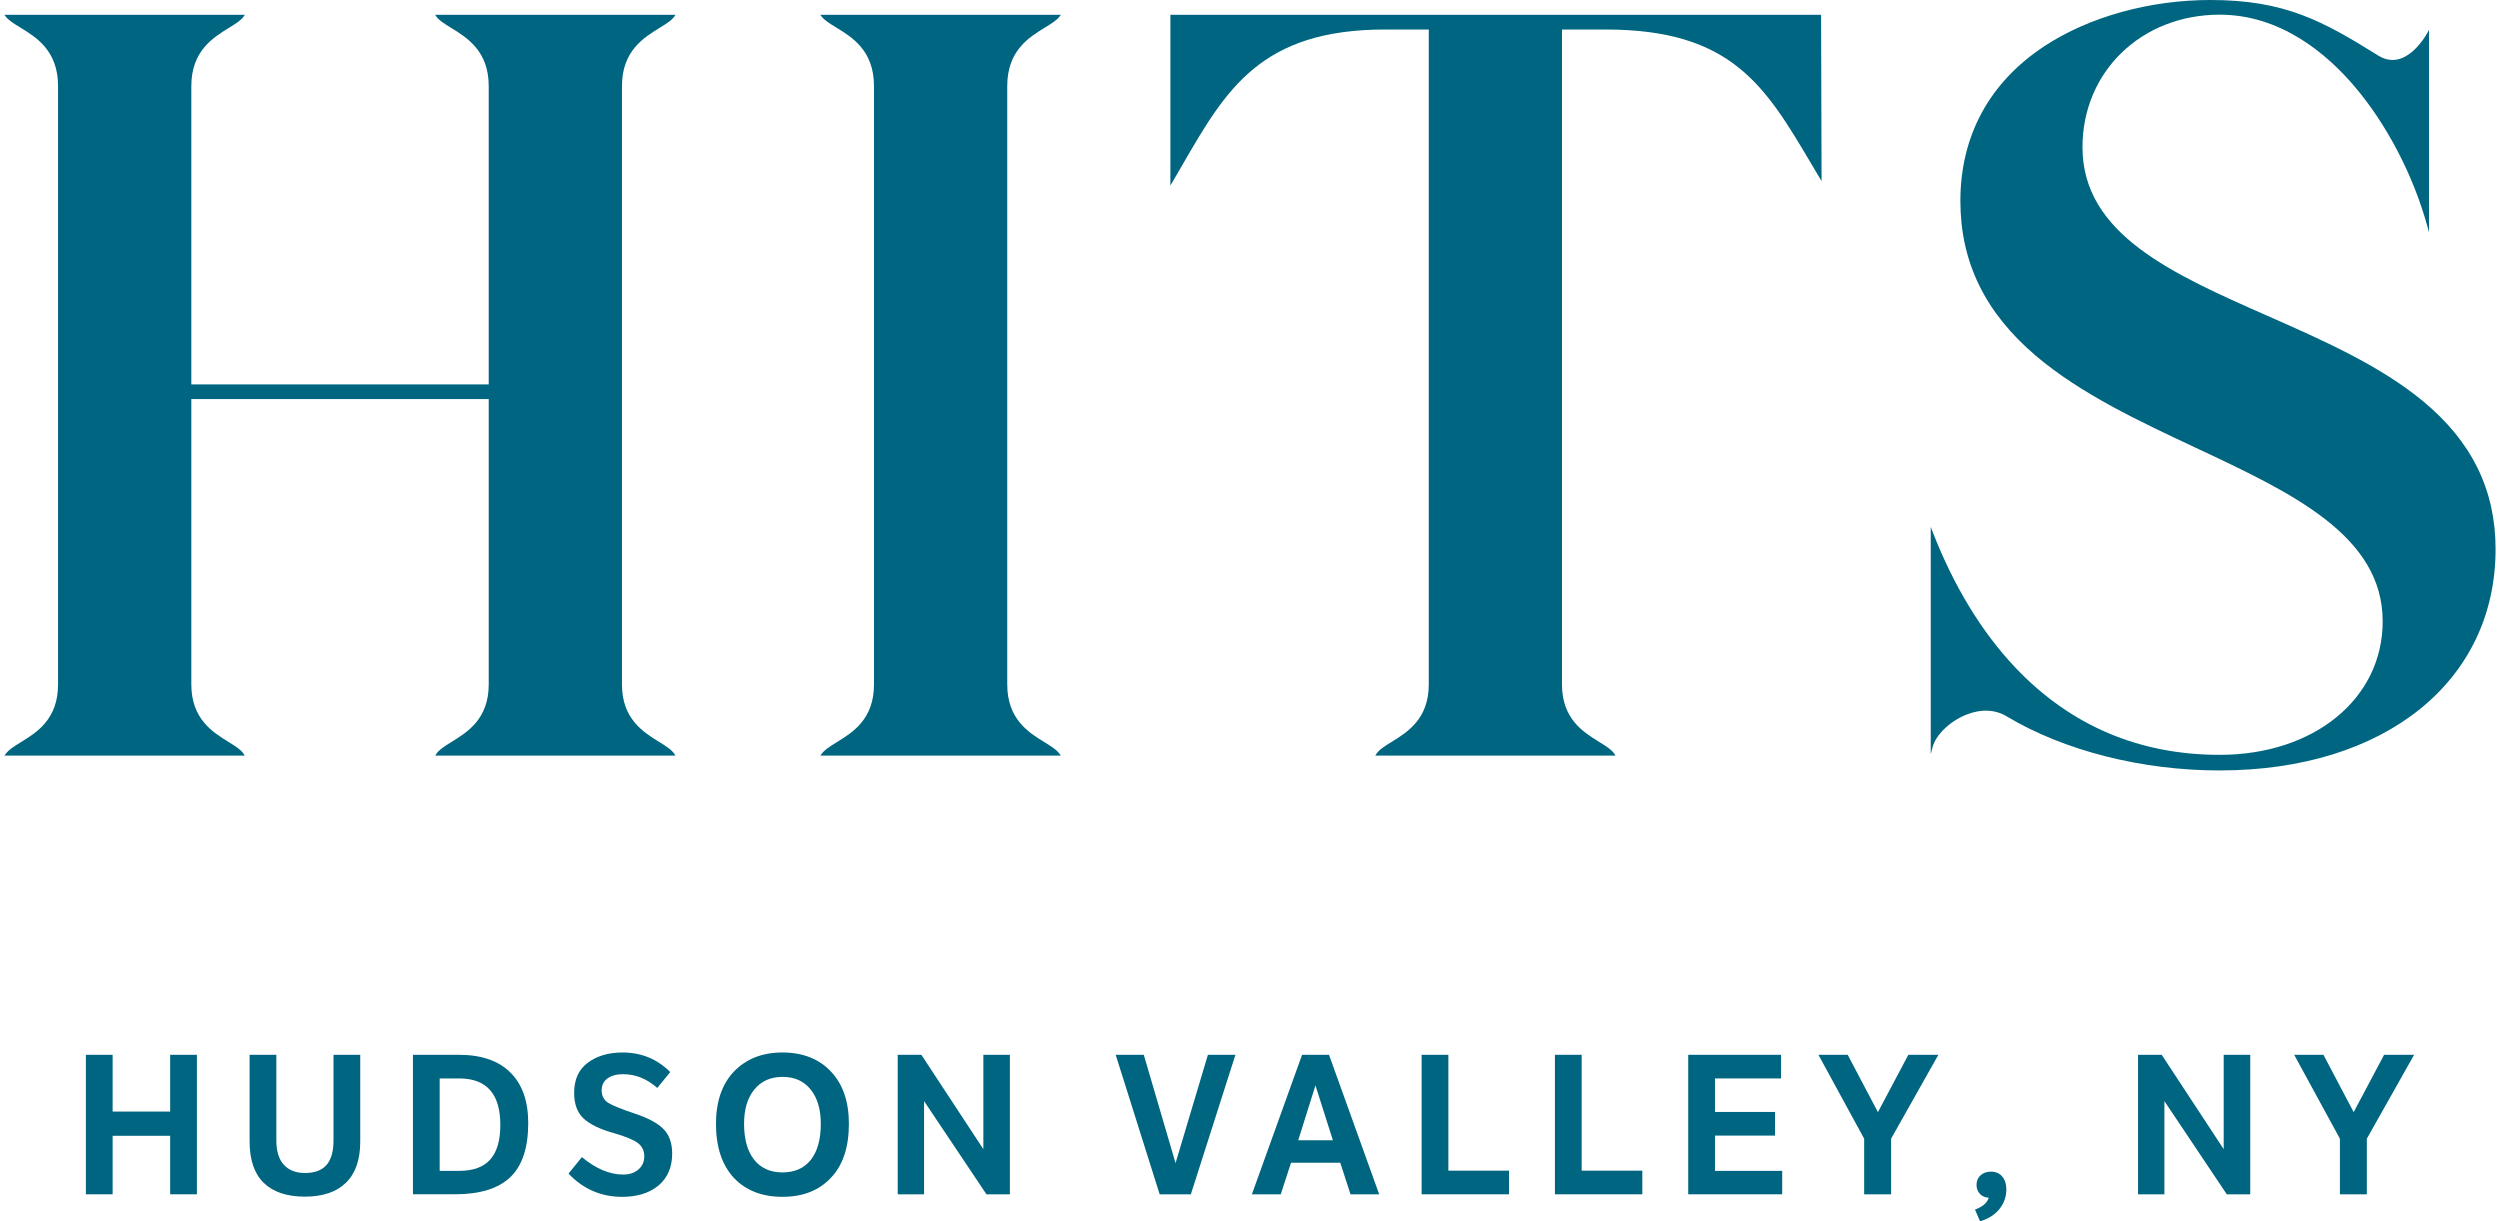 <?xml version="1.0" encoding="UTF-8"?>
<svg xmlns="http://www.w3.org/2000/svg" id="Isolation_Mode" data-name="Isolation Mode" width="360" height="175.873" version="1.1" viewBox="0 0 360 175.873">
  <defs>
    <style>
      .cls-1 {
        fill: #006580;
        stroke-width: 0px;
      }
    </style>
  </defs>
  <g>
    <path class="cls-1" d="M94.991,4.005c.942-.578,1.755-1.078,2.154-1.678l.128-.193h-34.607l.129.194c.4.599,1.212,1.098,2.153,1.676,2.291,1.407,5.428,3.333,5.428,8.389v42.956H27.551V12.392c0-5.054,3.135-6.981,5.424-8.387.941-.578,1.753-1.078,2.153-1.677l.128-.193H.637l.145.198c.427.583,1.222,1.068,2.141,1.63,2.295,1.403,5.437,3.324,5.437,8.43v86.16c0,5.026-3.079,6.92-5.328,8.304-.97.597-1.808,1.113-2.253,1.758l-.134.194h34.603l-.118-.19c-.413-.663-1.269-1.192-2.26-1.804-2.245-1.386-5.319-3.286-5.319-8.263v-41.09h42.826v41.09c0,4.978-3.076,6.878-5.323,8.264-.99.612-1.846,1.14-2.261,1.803l-.119.19h34.591l-.118-.19c-.414-.663-1.27-1.192-2.261-1.804-2.246-1.386-5.322-3.286-5.322-8.263V12.392c0-5.054,3.137-6.98,5.427-8.387Z"></path>
    <path class="cls-1" d="M150.479,3.963c.919-.563,1.713-1.049,2.14-1.631l.145-.198h-34.633l.145.198c.427.583,1.222,1.068,2.141,1.63,2.295,1.403,5.437,3.324,5.437,8.43v86.16c0,5.026-3.079,6.92-5.328,8.304-.97.597-1.808,1.113-2.253,1.758l-.134.194h34.615l-.134-.194c-.444-.646-1.281-1.162-2.252-1.76-2.247-1.384-5.325-3.278-5.325-8.303V12.392c0-5.105,3.14-7.026,5.434-8.429Z"></path>
    <path class="cls-1" d="M262.237,2.134h-93.701v24.587l.232-.395c.499-.85.984-1.688,1.46-2.513,6.32-10.931,11.313-19.564,29.236-19.564h6.279v94.303c0,4.978-3.077,6.878-5.324,8.265-.99.611-1.847,1.139-2.261,1.802l-.119.19h34.592l-.119-.19c-.413-.663-1.27-1.192-2.261-1.804-2.247-1.386-5.324-3.286-5.324-8.263V4.249h6.279c18.167,0,22.981,8.128,29.642,19.378.401.677.809,1.366,1.226,2.064l.232.389-.069-23.821v-.124Z"></path>
    <path class="cls-1" d="M348.854,57.72c-6.234-5.134-14.428-8.75-22.354-12.247-13.691-6.041-26.622-11.747-26.622-24.278,0-10.878,8.491-19.081,19.751-19.081,8.789,0,15.412,5.615,19.419,10.326,4.647,5.461,8.468,12.795,10.485,20.122l.244.888V4.286l-.235.446c-.016.031-1.659,3.108-4.088,3.775-.989.271-1.986.108-2.958-.488C334.516,3.047,329.077,0,318.293,0,309.549,0,300.853,2.413,294.435,6.621c-7.942,5.207-12.14,12.922-12.14,22.311,0,8.791,3.553,16.084,10.862,22.295,6.438,5.471,14.876,9.428,23.036,13.254,13.84,6.49,26.913,12.62,26.913,24.999,0,11.134-9.874,19.216-23.478,19.216-11.586,0-21.462-4.206-29.353-12.499-4.884-5.134-8.924-11.761-12.009-19.699l-.239-.619v32.749l.244-.981c.446-1.784,2.481-3.771,4.84-4.723,2.148-.866,4.246-.774,5.909.265,8.257,4.927,19.413,7.754,30.608,7.754,23.767,0,39.735-12.805,39.735-31.866,0-8.548-3.438-15.535-10.51-21.358Z"></path>
  </g>
  <g>
    <g>
      <path class="cls-1" d="M16.218,171.98h-3.851v-20.089h3.851v8.175h8.287v-8.175h3.85v20.089h-3.85v-8.426h-8.287v8.426Z"></path>
      <path class="cls-1" d="M35.943,164.391v-12.5h3.851v12.332c0,1.544.358,2.711,1.074,3.502.716.79,1.734,1.185,3.056,1.185,1.394,0,2.427-.385,3.096-1.158.67-.772,1.004-1.948,1.004-3.529v-12.332h3.851v12.5c0,2.605-.683,4.576-2.05,5.916-1.367,1.339-3.344,2.009-5.929,2.009s-4.557-.66-5.916-1.981c-1.357-1.321-2.037-3.301-2.037-5.943Z"></path>
      <path class="cls-1" d="M59.464,171.98v-20.089h6.613c3.237,0,5.71.851,7.421,2.553,1.712,1.702,2.567,4.125,2.567,7.268,0,3.553-.86,6.152-2.581,7.798-1.72,1.646-4.385,2.469-7.993,2.469h-6.027ZM66.132,155.295h-2.818v13.309h2.818c2.008,0,3.496-.544,4.465-1.633.966-1.088,1.45-2.748,1.45-4.98,0-4.464-1.972-6.696-5.915-6.696Z"></path>
      <path class="cls-1" d="M81.868,168.995l1.925-2.371c2.009,1.674,3.99,2.511,5.943,2.511.893,0,1.623-.241,2.19-.725s.851-1.116.851-1.898-.289-1.404-.865-1.869c-.577-.464-1.693-.939-3.348-1.423-2.102-.576-3.618-1.302-4.547-2.176-.893-.855-1.34-2.075-1.34-3.655,0-1.916.642-3.358,1.926-4.325,1.321-1.004,3.003-1.506,5.049-1.506,2.697,0,4.985.94,6.864,2.818l-1.869,2.288c-1.489-1.321-3.126-1.981-4.911-1.981-.949,0-1.702.205-2.26.614-.559.41-.837.977-.837,1.702,0,.8.316,1.405.949,1.814.65.39,1.887.892,3.71,1.506,1.99.651,3.404,1.405,4.241,2.261.837.837,1.255,2.018,1.255,3.543,0,1.935-.651,3.459-1.953,4.576-1.321,1.098-3.069,1.646-5.245,1.646-3.032,0-5.608-1.116-7.728-3.348Z"></path>
      <path class="cls-1" d="M103.101,161.824c0-3.199.865-5.71,2.594-7.533,1.767-1.823,4.092-2.734,6.975-2.734,2.92,0,5.246.912,6.975,2.734,1.73,1.823,2.595,4.334,2.595,7.533,0,3.386-.865,5.981-2.595,7.785-1.711,1.823-4.036,2.734-6.975,2.734s-5.273-.912-7.002-2.734c-1.712-1.86-2.567-4.455-2.567-7.785ZM107.146,161.824c0,2.232.484,3.958,1.451,5.176s2.326,1.827,4.073,1.827c1.767,0,3.13-.604,4.088-1.814.958-1.209,1.436-2.939,1.436-5.19,0-2.082-.488-3.729-1.465-4.939-.976-1.209-2.32-1.813-4.032-1.813-1.73,0-3.088.604-4.073,1.813-.986,1.21-1.479,2.856-1.479,4.939Z"></path>
      <path class="cls-1" d="M133.066,171.98h-3.795v-20.089h3.404l8.928,13.588v-13.588h3.822v20.089h-3.376l-8.984-13.42v13.42Z"></path>
      <path class="cls-1" d="M311.674,171.98h-3.795v-20.089h3.404l8.928,13.588v-13.588h3.822v20.089h-3.376l-8.984-13.42v13.42Z"></path>
      <path class="cls-1" d="M171.484,171.98h-4.492l-6.333-20.089h4.045l4.576,15.597,4.66-15.597h3.962l-6.418,20.089Z"></path>
      <path class="cls-1" d="M180.273,171.98l7.226-20.089h3.879l7.226,20.089h-4.13l-1.478-4.548h-7.087l-1.479,4.548h-4.157ZM189.425,156.299l-2.483,7.897h4.994l-2.511-7.897Z"></path>
      <path class="cls-1" d="M204.714,171.98v-20.089h3.851v16.685h8.733v3.404h-12.583Z"></path>
      <path class="cls-1" d="M223.91,171.98v-20.089h3.851v16.685h8.733v3.404h-12.583Z"></path>
      <path class="cls-1" d="M256.637,171.98h-13.532v-20.089h13.365v3.404h-9.514v4.827h8.649v3.404h-8.649v5.079h9.681v3.376Z"></path>
      <path class="cls-1" d="M272.317,171.98h-3.878v-8.008l-6.585-12.081h4.214l4.352,8.259,4.381-8.259h4.324l-6.808,12.081v8.008Z"></path>
      <path class="cls-1" d="M340.825,171.98h-3.878v-8.008l-6.585-12.081h4.214l4.352,8.259,4.381-8.259h4.324l-6.808,12.081v8.008Z"></path>
    </g>
    <path class="cls-1" d="M286.685,168.718c-.594,0-1.088.173-1.471.511-.393.349-.594.819-.594,1.394,0,.525.17.97.506,1.319.322.33.739.506,1.248.525-.19.668-.734,1.187-1.652,1.583l-.324.14.734,1.682.305-.104c1.08-.366,1.938-.954,2.545-1.751.618-.803.932-1.723.932-2.743,0-.753-.192-1.369-.569-1.828-.396-.484-.954-.728-1.66-.728Z"></path>
  </g>
</svg>
